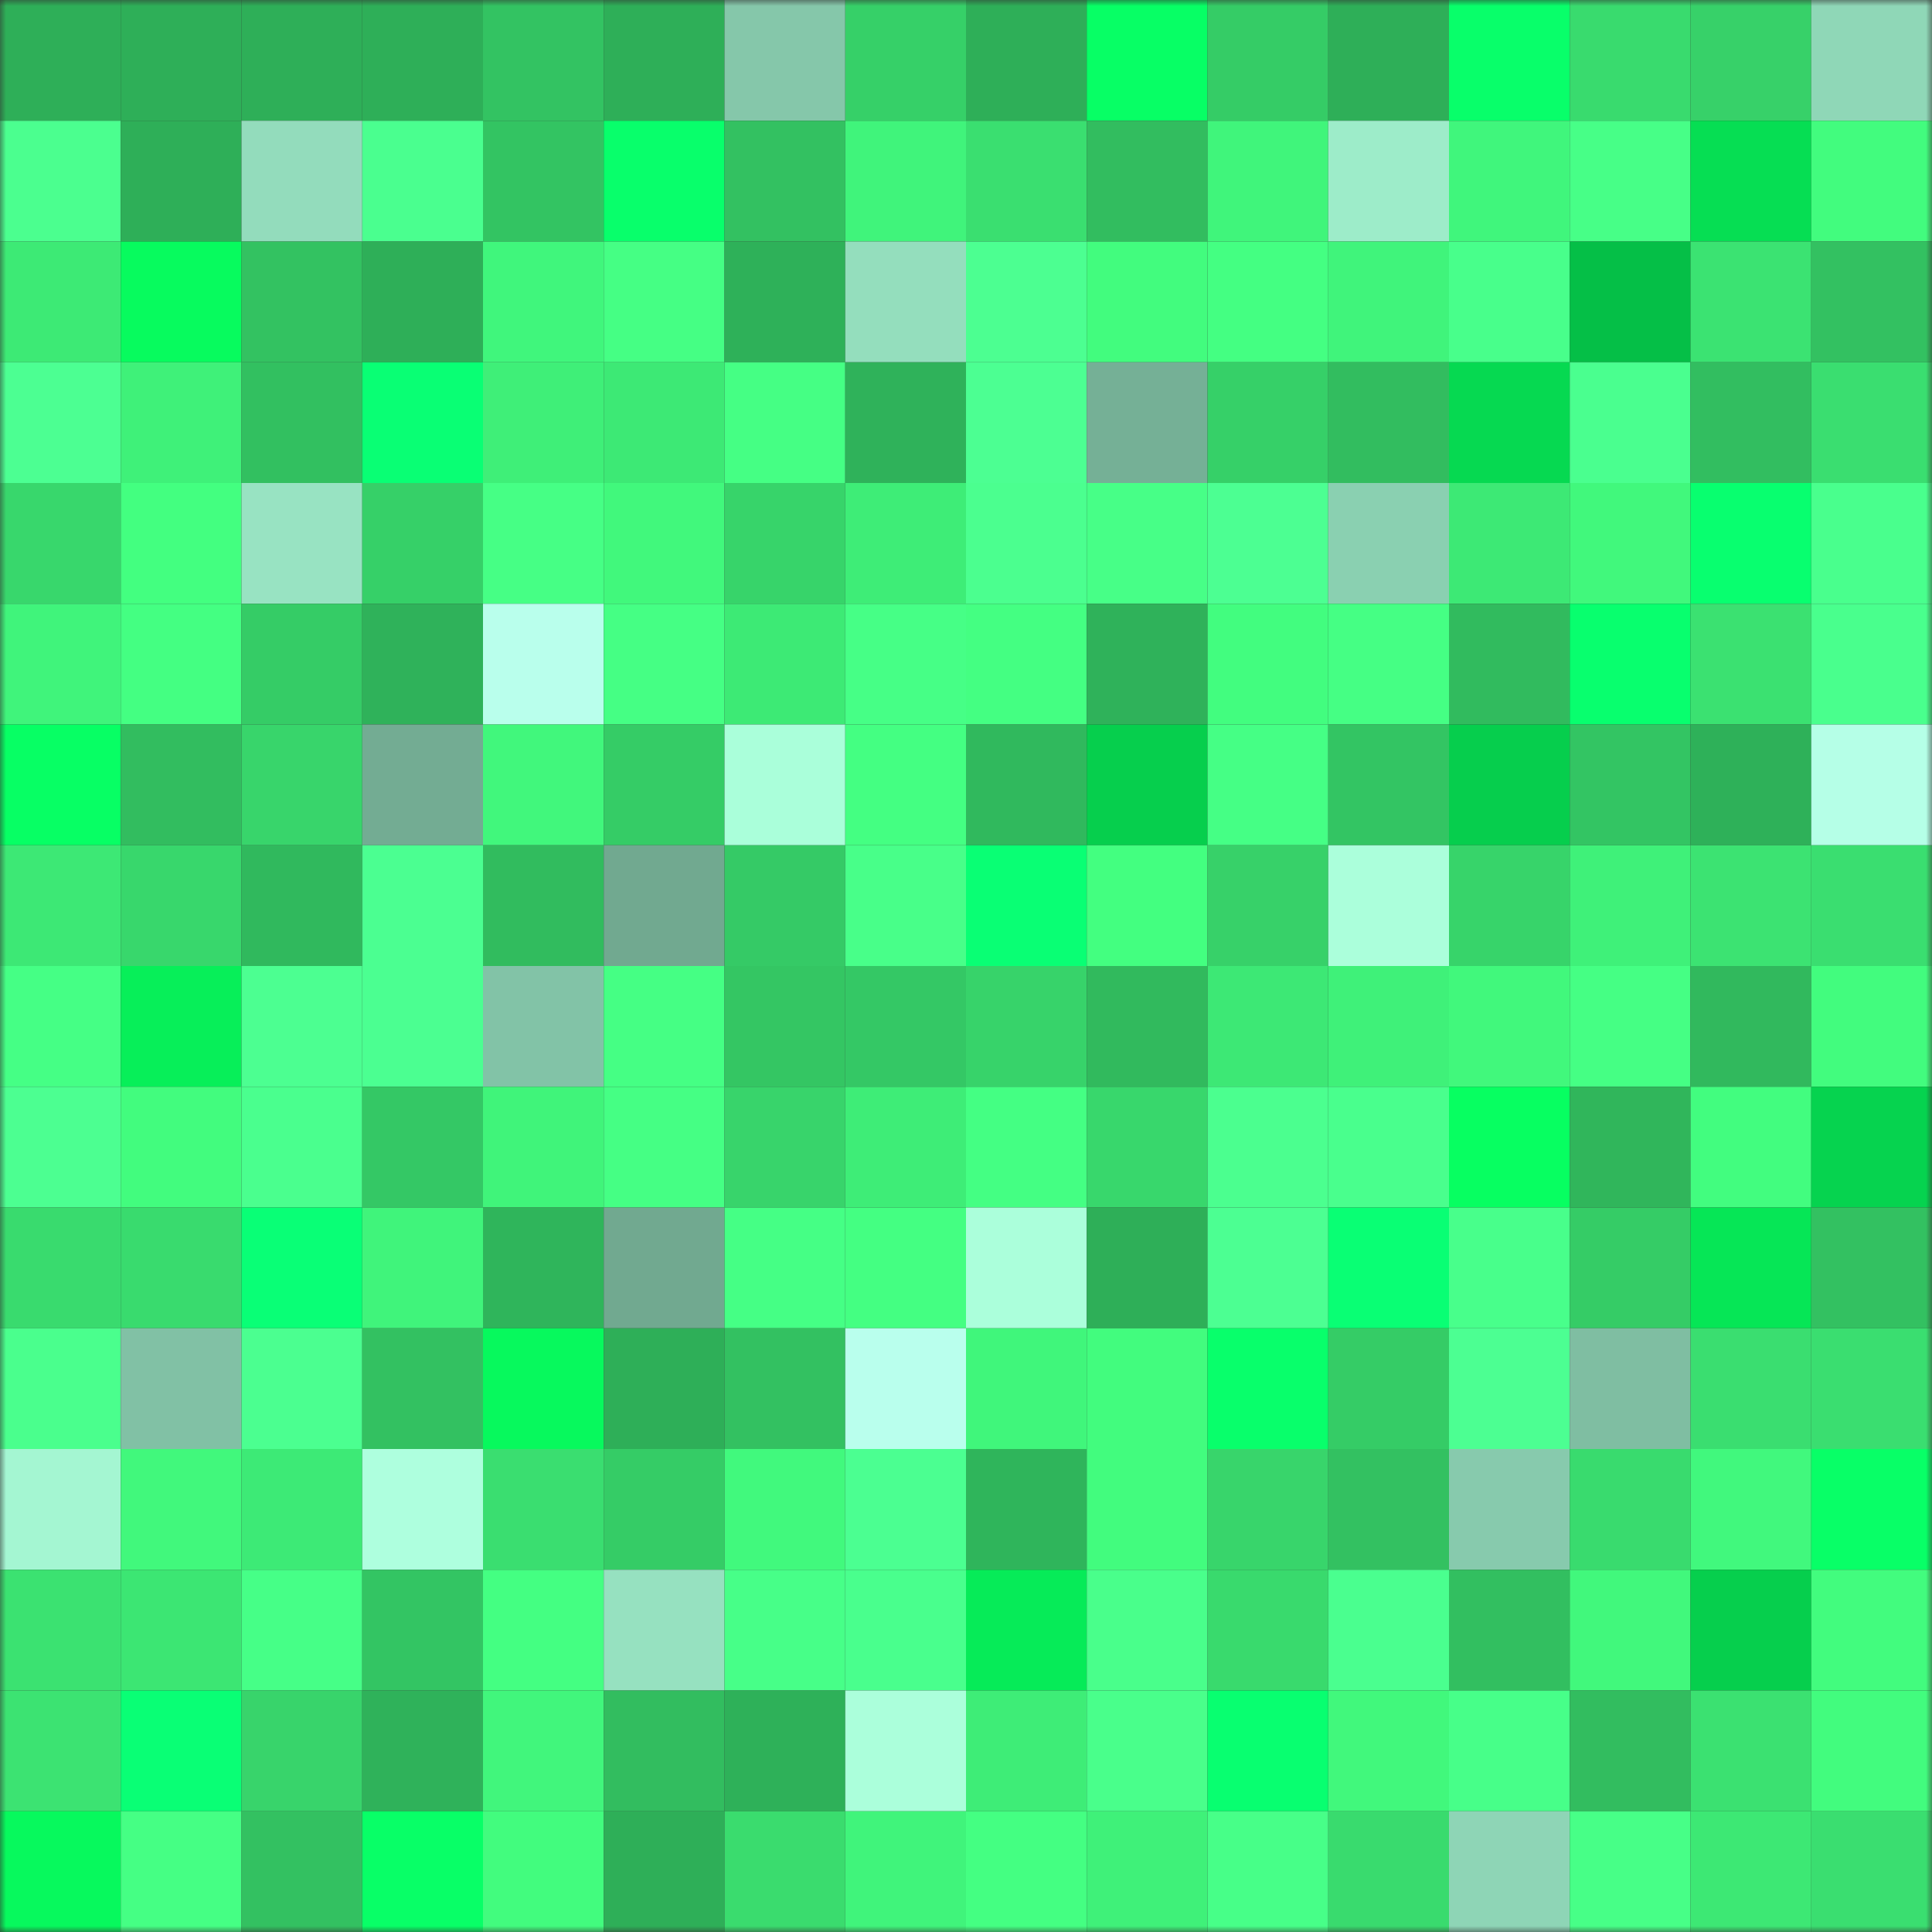 <svg viewBox="0 0 160 160" fill="none" role="img" xmlns="http://www.w3.org/2000/svg" width="240" height="240" name="lens%2C4bura.lens"><rect x="0" y="0" width="160" height="160" fill="#333333" stroke="none"/><mask id="2123016228" mask-type="alpha" maskUnits="userSpaceOnUse" x="0" y="0" width="160" height="160"><rect width="160" height="160" fill="#FFFFFF"></rect></mask><g mask="url(#2123016228)"><rect x="0" y="0" width="10" height="10" fill="#2eaf58"></rect><rect x="10" y="0" width="10" height="10" fill="#2eaf58"></rect><rect x="20" y="0" width="10" height="10" fill="#2eaf58"></rect><rect x="30" y="0" width="10" height="10" fill="#2eaf58"></rect><rect x="40" y="0" width="10" height="10" fill="#33c362"></rect><rect x="50" y="0" width="10" height="10" fill="#2eaf58"></rect><rect x="60" y="0" width="10" height="10" fill="#85c7aa"></rect><rect x="70" y="0" width="10" height="10" fill="#36d068"></rect><rect x="80" y="0" width="10" height="10" fill="#2eaf58"></rect><rect x="90" y="0" width="10" height="10" fill="#07ff65"></rect><rect x="100" y="0" width="10" height="10" fill="#35cc66"></rect><rect x="110" y="0" width="10" height="10" fill="#2eaf58"></rect><rect x="120" y="0" width="10" height="10" fill="#08ff6a"></rect><rect x="130" y="0" width="10" height="10" fill="#39db6e"></rect><rect x="140" y="0" width="10" height="10" fill="#37d169"></rect><rect x="150" y="0" width="10" height="10" fill="#8fd7b7"></rect><rect x="0" y="10" width="10" height="10" fill="#4bff8f"></rect><rect x="10" y="10" width="10" height="10" fill="#2eaf58"></rect><rect x="20" y="10" width="10" height="10" fill="#93dcbc"></rect><rect x="30" y="10" width="10" height="10" fill="#4aff8f"></rect><rect x="40" y="10" width="10" height="10" fill="#33c462"></rect><rect x="50" y="10" width="10" height="10" fill="#08ff6b"></rect><rect x="60" y="10" width="10" height="10" fill="#33c161"></rect><rect x="70" y="10" width="10" height="10" fill="#40f47b"></rect><rect x="80" y="10" width="10" height="10" fill="#3adf70"></rect><rect x="90" y="10" width="10" height="10" fill="#32bd5f"></rect><rect x="100" y="10" width="10" height="10" fill="#40f57b"></rect><rect x="110" y="10" width="10" height="10" fill="#9decc9"></rect><rect x="120" y="10" width="10" height="10" fill="#40f67c"></rect><rect x="130" y="10" width="10" height="10" fill="#47ff87"></rect><rect x="140" y="10" width="10" height="10" fill="#06de53"></rect><rect x="150" y="10" width="10" height="10" fill="#42fc7e"></rect><rect x="0" y="20" width="10" height="10" fill="#3dea75"></rect><rect x="10" y="20" width="10" height="10" fill="#07fb5e"></rect><rect x="20" y="20" width="10" height="10" fill="#33c261"></rect><rect x="30" y="20" width="10" height="10" fill="#2eaf58"></rect><rect x="40" y="20" width="10" height="10" fill="#40f67c"></rect><rect x="50" y="20" width="10" height="10" fill="#45ff84"></rect><rect x="60" y="20" width="10" height="10" fill="#2eb159"></rect><rect x="70" y="20" width="10" height="10" fill="#94debd"></rect><rect x="80" y="20" width="10" height="10" fill="#4cff91"></rect><rect x="90" y="20" width="10" height="10" fill="#42fc7e"></rect><rect x="100" y="20" width="10" height="10" fill="#44ff82"></rect><rect x="110" y="20" width="10" height="10" fill="#40f47b"></rect><rect x="120" y="20" width="10" height="10" fill="#48ff8b"></rect><rect x="130" y="20" width="10" height="10" fill="#05bf47"></rect><rect x="140" y="20" width="10" height="10" fill="#3be372"></rect><rect x="150" y="20" width="10" height="10" fill="#33c161"></rect><rect x="0" y="30" width="10" height="10" fill="#4cff92"></rect><rect x="10" y="30" width="10" height="10" fill="#3ff179"></rect><rect x="20" y="30" width="10" height="10" fill="#32c060"></rect><rect x="30" y="30" width="10" height="10" fill="#09ff74"></rect><rect x="40" y="30" width="10" height="10" fill="#3fef78"></rect><rect x="50" y="30" width="10" height="10" fill="#3de975"></rect><rect x="60" y="30" width="10" height="10" fill="#45ff84"></rect><rect x="70" y="30" width="10" height="10" fill="#2fb25a"></rect><rect x="80" y="30" width="10" height="10" fill="#4cff92"></rect><rect x="90" y="30" width="10" height="10" fill="#75b096"></rect><rect x="100" y="30" width="10" height="10" fill="#36d068"></rect><rect x="110" y="30" width="10" height="10" fill="#32bd5f"></rect><rect x="120" y="30" width="10" height="10" fill="#06d951"></rect><rect x="130" y="30" width="10" height="10" fill="#4aff8f"></rect><rect x="140" y="30" width="10" height="10" fill="#32be60"></rect><rect x="150" y="30" width="10" height="10" fill="#3ade70"></rect><rect x="0" y="40" width="10" height="10" fill="#38d76c"></rect><rect x="10" y="40" width="10" height="10" fill="#43ff80"></rect><rect x="20" y="40" width="10" height="10" fill="#98e3c2"></rect><rect x="30" y="40" width="10" height="10" fill="#36d068"></rect><rect x="40" y="40" width="10" height="10" fill="#46ff85"></rect><rect x="50" y="40" width="10" height="10" fill="#41f87c"></rect><rect x="60" y="40" width="10" height="10" fill="#37d46a"></rect><rect x="70" y="40" width="10" height="10" fill="#3eed77"></rect><rect x="80" y="40" width="10" height="10" fill="#4bff8f"></rect><rect x="90" y="40" width="10" height="10" fill="#47ff87"></rect><rect x="100" y="40" width="10" height="10" fill="#4cff92"></rect><rect x="110" y="40" width="10" height="10" fill="#8ad0b1"></rect><rect x="120" y="40" width="10" height="10" fill="#3de975"></rect><rect x="130" y="40" width="10" height="10" fill="#41f87c"></rect><rect x="140" y="40" width="10" height="10" fill="#08ff6f"></rect><rect x="150" y="40" width="10" height="10" fill="#49ff8d"></rect><rect x="0" y="50" width="10" height="10" fill="#40f47b"></rect><rect x="10" y="50" width="10" height="10" fill="#44ff82"></rect><rect x="20" y="50" width="10" height="10" fill="#35cc66"></rect><rect x="30" y="50" width="10" height="10" fill="#2fb25a"></rect><rect x="40" y="50" width="10" height="10" fill="#b9ffec"></rect><rect x="50" y="50" width="10" height="10" fill="#45ff84"></rect><rect x="60" y="50" width="10" height="10" fill="#3dea75"></rect><rect x="70" y="50" width="10" height="10" fill="#46ff86"></rect><rect x="80" y="50" width="10" height="10" fill="#44ff82"></rect><rect x="90" y="50" width="10" height="10" fill="#2fb25a"></rect><rect x="100" y="50" width="10" height="10" fill="#42fd7f"></rect><rect x="110" y="50" width="10" height="10" fill="#45ff84"></rect><rect x="120" y="50" width="10" height="10" fill="#31bb5e"></rect><rect x="130" y="50" width="10" height="10" fill="#08ff6e"></rect><rect x="140" y="50" width="10" height="10" fill="#3be171"></rect><rect x="150" y="50" width="10" height="10" fill="#49ff8d"></rect><rect x="0" y="60" width="10" height="10" fill="#07ff64"></rect><rect x="10" y="60" width="10" height="10" fill="#32bd5f"></rect><rect x="20" y="60" width="10" height="10" fill="#38d56b"></rect><rect x="30" y="60" width="10" height="10" fill="#73ac93"></rect><rect x="40" y="60" width="10" height="10" fill="#41f77c"></rect><rect x="50" y="60" width="10" height="10" fill="#35cc66"></rect><rect x="60" y="60" width="10" height="10" fill="#aaffda"></rect><rect x="70" y="60" width="10" height="10" fill="#44ff82"></rect><rect x="80" y="60" width="10" height="10" fill="#30b95d"></rect><rect x="90" y="60" width="10" height="10" fill="#06cf4d"></rect><rect x="100" y="60" width="10" height="10" fill="#45ff85"></rect><rect x="110" y="60" width="10" height="10" fill="#33c563"></rect><rect x="120" y="60" width="10" height="10" fill="#06ce4d"></rect><rect x="130" y="60" width="10" height="10" fill="#33c563"></rect><rect x="140" y="60" width="10" height="10" fill="#2eb159"></rect><rect x="150" y="60" width="10" height="10" fill="#b5ffe7"></rect><rect x="0" y="70" width="10" height="10" fill="#3de875"></rect><rect x="10" y="70" width="10" height="10" fill="#38d76c"></rect><rect x="20" y="70" width="10" height="10" fill="#30b95d"></rect><rect x="30" y="70" width="10" height="10" fill="#4bff91"></rect><rect x="40" y="70" width="10" height="10" fill="#31bc5e"></rect><rect x="50" y="70" width="10" height="10" fill="#71a990"></rect><rect x="60" y="70" width="10" height="10" fill="#35ca66"></rect><rect x="70" y="70" width="10" height="10" fill="#48ff89"></rect><rect x="80" y="70" width="10" height="10" fill="#09ff74"></rect><rect x="90" y="70" width="10" height="10" fill="#43ff80"></rect><rect x="100" y="70" width="10" height="10" fill="#37d169"></rect><rect x="110" y="70" width="10" height="10" fill="#abffdb"></rect><rect x="120" y="70" width="10" height="10" fill="#37d46a"></rect><rect x="130" y="70" width="10" height="10" fill="#3ff179"></rect><rect x="140" y="70" width="10" height="10" fill="#3ce372"></rect><rect x="150" y="70" width="10" height="10" fill="#3ade70"></rect><rect x="0" y="80" width="10" height="10" fill="#45ff85"></rect><rect x="10" y="80" width="10" height="10" fill="#07ef59"></rect><rect x="20" y="80" width="10" height="10" fill="#4cff91"></rect><rect x="30" y="80" width="10" height="10" fill="#4bff91"></rect><rect x="40" y="80" width="10" height="10" fill="#82c3a7"></rect><rect x="50" y="80" width="10" height="10" fill="#45ff84"></rect><rect x="60" y="80" width="10" height="10" fill="#34c663"></rect><rect x="70" y="80" width="10" height="10" fill="#34c865"></rect><rect x="80" y="80" width="10" height="10" fill="#37d36a"></rect><rect x="90" y="80" width="10" height="10" fill="#31ba5d"></rect><rect x="100" y="80" width="10" height="10" fill="#3de875"></rect><rect x="110" y="80" width="10" height="10" fill="#3ff179"></rect><rect x="120" y="80" width="10" height="10" fill="#41f87c"></rect><rect x="130" y="80" width="10" height="10" fill="#45ff84"></rect><rect x="140" y="80" width="10" height="10" fill="#31b95d"></rect><rect x="150" y="80" width="10" height="10" fill="#42fc7e"></rect><rect x="0" y="90" width="10" height="10" fill="#4cff91"></rect><rect x="10" y="90" width="10" height="10" fill="#42fc7e"></rect><rect x="20" y="90" width="10" height="10" fill="#4aff8e"></rect><rect x="30" y="90" width="10" height="10" fill="#34c865"></rect><rect x="40" y="90" width="10" height="10" fill="#40f47a"></rect><rect x="50" y="90" width="10" height="10" fill="#45ff84"></rect><rect x="60" y="90" width="10" height="10" fill="#38d46b"></rect><rect x="70" y="90" width="10" height="10" fill="#3eed77"></rect><rect x="80" y="90" width="10" height="10" fill="#44ff83"></rect><rect x="90" y="90" width="10" height="10" fill="#38d76c"></rect><rect x="100" y="90" width="10" height="10" fill="#4bff8f"></rect><rect x="110" y="90" width="10" height="10" fill="#49ff8d"></rect><rect x="120" y="90" width="10" height="10" fill="#07ff61"></rect><rect x="130" y="90" width="10" height="10" fill="#30b65b"></rect><rect x="140" y="90" width="10" height="10" fill="#42fd7f"></rect><rect x="150" y="90" width="10" height="10" fill="#06d34f"></rect><rect x="0" y="100" width="10" height="10" fill="#39db6e"></rect><rect x="10" y="100" width="10" height="10" fill="#39db6e"></rect><rect x="20" y="100" width="10" height="10" fill="#09ff76"></rect><rect x="30" y="100" width="10" height="10" fill="#40f47b"></rect><rect x="40" y="100" width="10" height="10" fill="#2fb55b"></rect><rect x="50" y="100" width="10" height="10" fill="#71a990"></rect><rect x="60" y="100" width="10" height="10" fill="#45ff85"></rect><rect x="70" y="100" width="10" height="10" fill="#44ff82"></rect><rect x="80" y="100" width="10" height="10" fill="#abffdb"></rect><rect x="90" y="100" width="10" height="10" fill="#2eaf58"></rect><rect x="100" y="100" width="10" height="10" fill="#4cff92"></rect><rect x="110" y="100" width="10" height="10" fill="#09ff74"></rect><rect x="120" y="100" width="10" height="10" fill="#48ff8b"></rect><rect x="130" y="100" width="10" height="10" fill="#35cc66"></rect><rect x="140" y="100" width="10" height="10" fill="#06e656"></rect><rect x="150" y="100" width="10" height="10" fill="#33c161"></rect><rect x="0" y="110" width="10" height="10" fill="#4aff8d"></rect><rect x="10" y="110" width="10" height="10" fill="#81c1a5"></rect><rect x="20" y="110" width="10" height="10" fill="#4bff90"></rect><rect x="30" y="110" width="10" height="10" fill="#33c161"></rect><rect x="40" y="110" width="10" height="10" fill="#07f95d"></rect><rect x="50" y="110" width="10" height="10" fill="#2eaf58"></rect><rect x="60" y="110" width="10" height="10" fill="#33c161"></rect><rect x="70" y="110" width="10" height="10" fill="#b9ffed"></rect><rect x="80" y="110" width="10" height="10" fill="#40f67b"></rect><rect x="90" y="110" width="10" height="10" fill="#42fc7e"></rect><rect x="100" y="110" width="10" height="10" fill="#08ff6b"></rect><rect x="110" y="110" width="10" height="10" fill="#35cc66"></rect><rect x="120" y="110" width="10" height="10" fill="#4cff92"></rect><rect x="130" y="110" width="10" height="10" fill="#7fbea2"></rect><rect x="140" y="110" width="10" height="10" fill="#3ade70"></rect><rect x="150" y="110" width="10" height="10" fill="#3ade70"></rect><rect x="0" y="120" width="10" height="10" fill="#a4f6d2"></rect><rect x="10" y="120" width="10" height="10" fill="#41f87c"></rect><rect x="20" y="120" width="10" height="10" fill="#3dea76"></rect><rect x="30" y="120" width="10" height="10" fill="#aeffde"></rect><rect x="40" y="120" width="10" height="10" fill="#3ade70"></rect><rect x="50" y="120" width="10" height="10" fill="#35cc66"></rect><rect x="60" y="120" width="10" height="10" fill="#41f97d"></rect><rect x="70" y="120" width="10" height="10" fill="#4bff91"></rect><rect x="80" y="120" width="10" height="10" fill="#2fb55b"></rect><rect x="90" y="120" width="10" height="10" fill="#42fc7e"></rect><rect x="100" y="120" width="10" height="10" fill="#38d56b"></rect><rect x="110" y="120" width="10" height="10" fill="#33c161"></rect><rect x="120" y="120" width="10" height="10" fill="#87caad"></rect><rect x="130" y="120" width="10" height="10" fill="#39db6e"></rect><rect x="140" y="120" width="10" height="10" fill="#41f87d"></rect><rect x="150" y="120" width="10" height="10" fill="#08ff67"></rect><rect x="0" y="130" width="10" height="10" fill="#3be271"></rect><rect x="10" y="130" width="10" height="10" fill="#3ce673"></rect><rect x="20" y="130" width="10" height="10" fill="#46ff87"></rect><rect x="30" y="130" width="10" height="10" fill="#33c563"></rect><rect x="40" y="130" width="10" height="10" fill="#44ff82"></rect><rect x="50" y="130" width="10" height="10" fill="#96e1c0"></rect><rect x="60" y="130" width="10" height="10" fill="#47ff88"></rect><rect x="70" y="130" width="10" height="10" fill="#49ff8d"></rect><rect x="80" y="130" width="10" height="10" fill="#06eb58"></rect><rect x="90" y="130" width="10" height="10" fill="#49ff8b"></rect><rect x="100" y="130" width="10" height="10" fill="#39da6d"></rect><rect x="110" y="130" width="10" height="10" fill="#4aff8f"></rect><rect x="120" y="130" width="10" height="10" fill="#32bf60"></rect><rect x="130" y="130" width="10" height="10" fill="#41f87c"></rect><rect x="140" y="130" width="10" height="10" fill="#06cf4d"></rect><rect x="150" y="130" width="10" height="10" fill="#42fc7e"></rect><rect x="0" y="140" width="10" height="10" fill="#3ce372"></rect><rect x="10" y="140" width="10" height="10" fill="#09ff75"></rect><rect x="20" y="140" width="10" height="10" fill="#38d46b"></rect><rect x="30" y="140" width="10" height="10" fill="#2fb25a"></rect><rect x="40" y="140" width="10" height="10" fill="#41f67c"></rect><rect x="50" y="140" width="10" height="10" fill="#32bd5f"></rect><rect x="60" y="140" width="10" height="10" fill="#2eb159"></rect><rect x="70" y="140" width="10" height="10" fill="#abffdb"></rect><rect x="80" y="140" width="10" height="10" fill="#3eed77"></rect><rect x="90" y="140" width="10" height="10" fill="#49ff8b"></rect><rect x="100" y="140" width="10" height="10" fill="#08ff70"></rect><rect x="110" y="140" width="10" height="10" fill="#41f87c"></rect><rect x="120" y="140" width="10" height="10" fill="#47ff89"></rect><rect x="130" y="140" width="10" height="10" fill="#32bd5f"></rect><rect x="140" y="140" width="10" height="10" fill="#3be171"></rect><rect x="150" y="140" width="10" height="10" fill="#42fc7e"></rect><rect x="0" y="150" width="10" height="10" fill="#07f95d"></rect><rect x="10" y="150" width="10" height="10" fill="#45ff84"></rect><rect x="20" y="150" width="10" height="10" fill="#33c161"></rect><rect x="30" y="150" width="10" height="10" fill="#08ff67"></rect><rect x="40" y="150" width="10" height="10" fill="#42fc7e"></rect><rect x="50" y="150" width="10" height="10" fill="#2eaf58"></rect><rect x="60" y="150" width="10" height="10" fill="#3adc6e"></rect><rect x="70" y="150" width="10" height="10" fill="#40f47b"></rect><rect x="80" y="150" width="10" height="10" fill="#44ff82"></rect><rect x="90" y="150" width="10" height="10" fill="#3ff179"></rect><rect x="100" y="150" width="10" height="10" fill="#47ff88"></rect><rect x="110" y="150" width="10" height="10" fill="#39db6e"></rect><rect x="120" y="150" width="10" height="10" fill="#8ed5b6"></rect><rect x="130" y="150" width="10" height="10" fill="#47ff87"></rect><rect x="140" y="150" width="10" height="10" fill="#3de874"></rect><rect x="150" y="150" width="10" height="10" fill="#3ade70"></rect></g></svg>